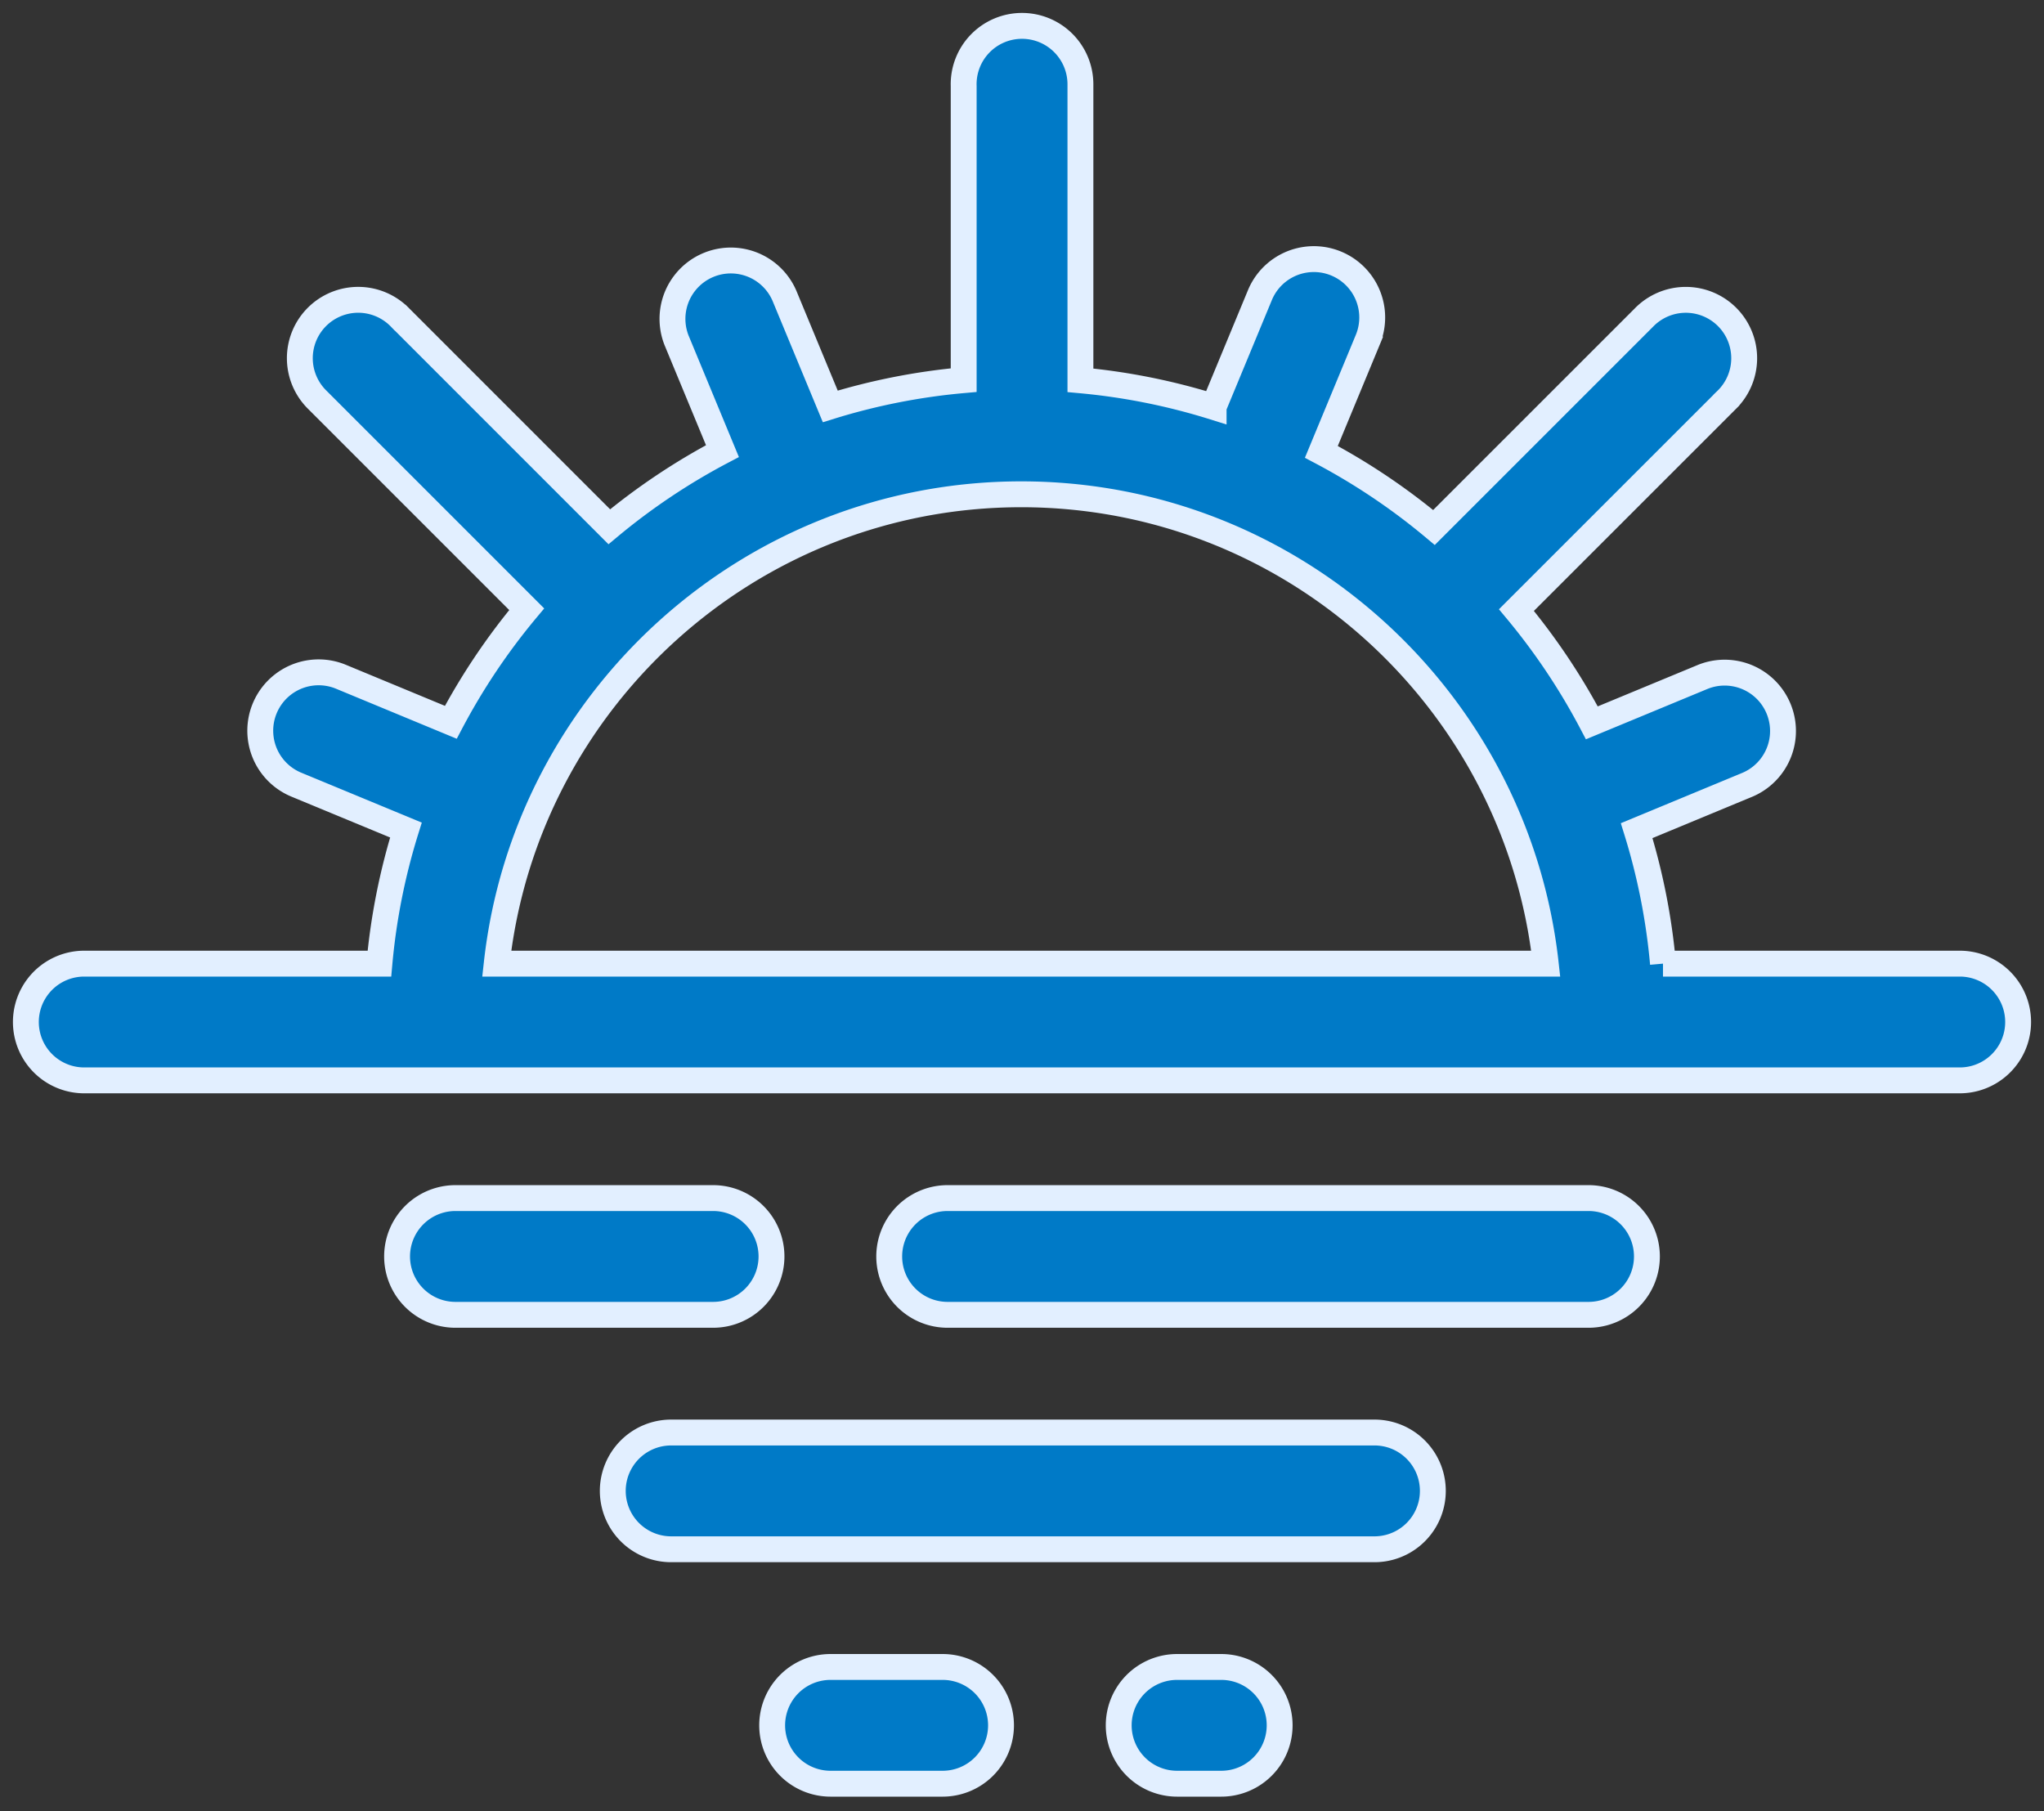 <?xml version="1.0" encoding="UTF-8"?> <svg xmlns="http://www.w3.org/2000/svg" width="79" height="70" viewBox="0 0 79 70"><rect x="0" y="0" width="79" height="70" fill="#333333" stroke="none"/><g fill="#007AC7" fill-rule="nonzero" stroke="#E2EFFF"><path d="M75.744 37.244h-11.47a24.737 24.737 0 0 0-1.017-5.14l4.29-1.778a2.256 2.256 0 0 0-1.727-4.168l-4.295 1.779a25.006 25.006 0 0 0-2.915-4.358l8.114-8.112a2.256 2.256 0 1 0-3.19-3.19l-8.111 8.11a25.001 25.001 0 0 0-4.353-2.923l1.794-4.33a2.256 2.256 0 0 0-4.169-1.727l-1.789 4.319a24.739 24.739 0 0 0-5.148-1.028V3.256A2.258 2.258 0 0 0 39.5 1a2.255 2.255 0 0 0-2.254 2.327v11.365a24.733 24.733 0 0 0-5.156 1.015l-1.775-4.284a2.256 2.256 0 0 0-4.168 1.726l1.775 4.286a25.003 25.003 0 0 0-4.373 2.924l-8.082-8.083a2.256 2.256 0 1 0-3.19 3.19l8.08 8.08a25 25 0 0 0-2.933 4.37l-4.245-1.759a2.256 2.256 0 0 0-1.727 4.169l4.237 1.754a24.74 24.74 0 0 0-1.025 5.164H3.256a2.256 2.256 0 0 0 0 4.512h72.488a2.256 2.256 0 0 0 0-4.512zM39.47 19.104c10.485 0 19.145 7.951 20.272 18.14H19.198c1.126-10.189 9.787-18.14 20.271-18.14zM29.818 48.561a2.256 2.256 0 0 0-2.255-2.256h-9.96a2.256 2.256 0 0 0 0 4.512h9.96a2.256 2.256 0 0 0 2.255-2.256zM61.397 46.305H36.624a2.256 2.256 0 0 0 0 4.512h24.773a2.256 2.256 0 0 0 0-4.512zM53.122 55.366H25.94a2.256 2.256 0 0 0 0 4.512h27.183a2.256 2.256 0 0 0 0-4.512zM38.689 66.683a2.256 2.256 0 0 0-2.256-2.256H32.1a2.256 2.256 0 0 0 0 4.512h4.333a2.256 2.256 0 0 0 2.256-2.256zM47.202 64.427h-1.708a2.256 2.256 0 0 0 0 4.512h1.708a2.256 2.256 0 0 0 0-4.512z"></path></g></svg> 